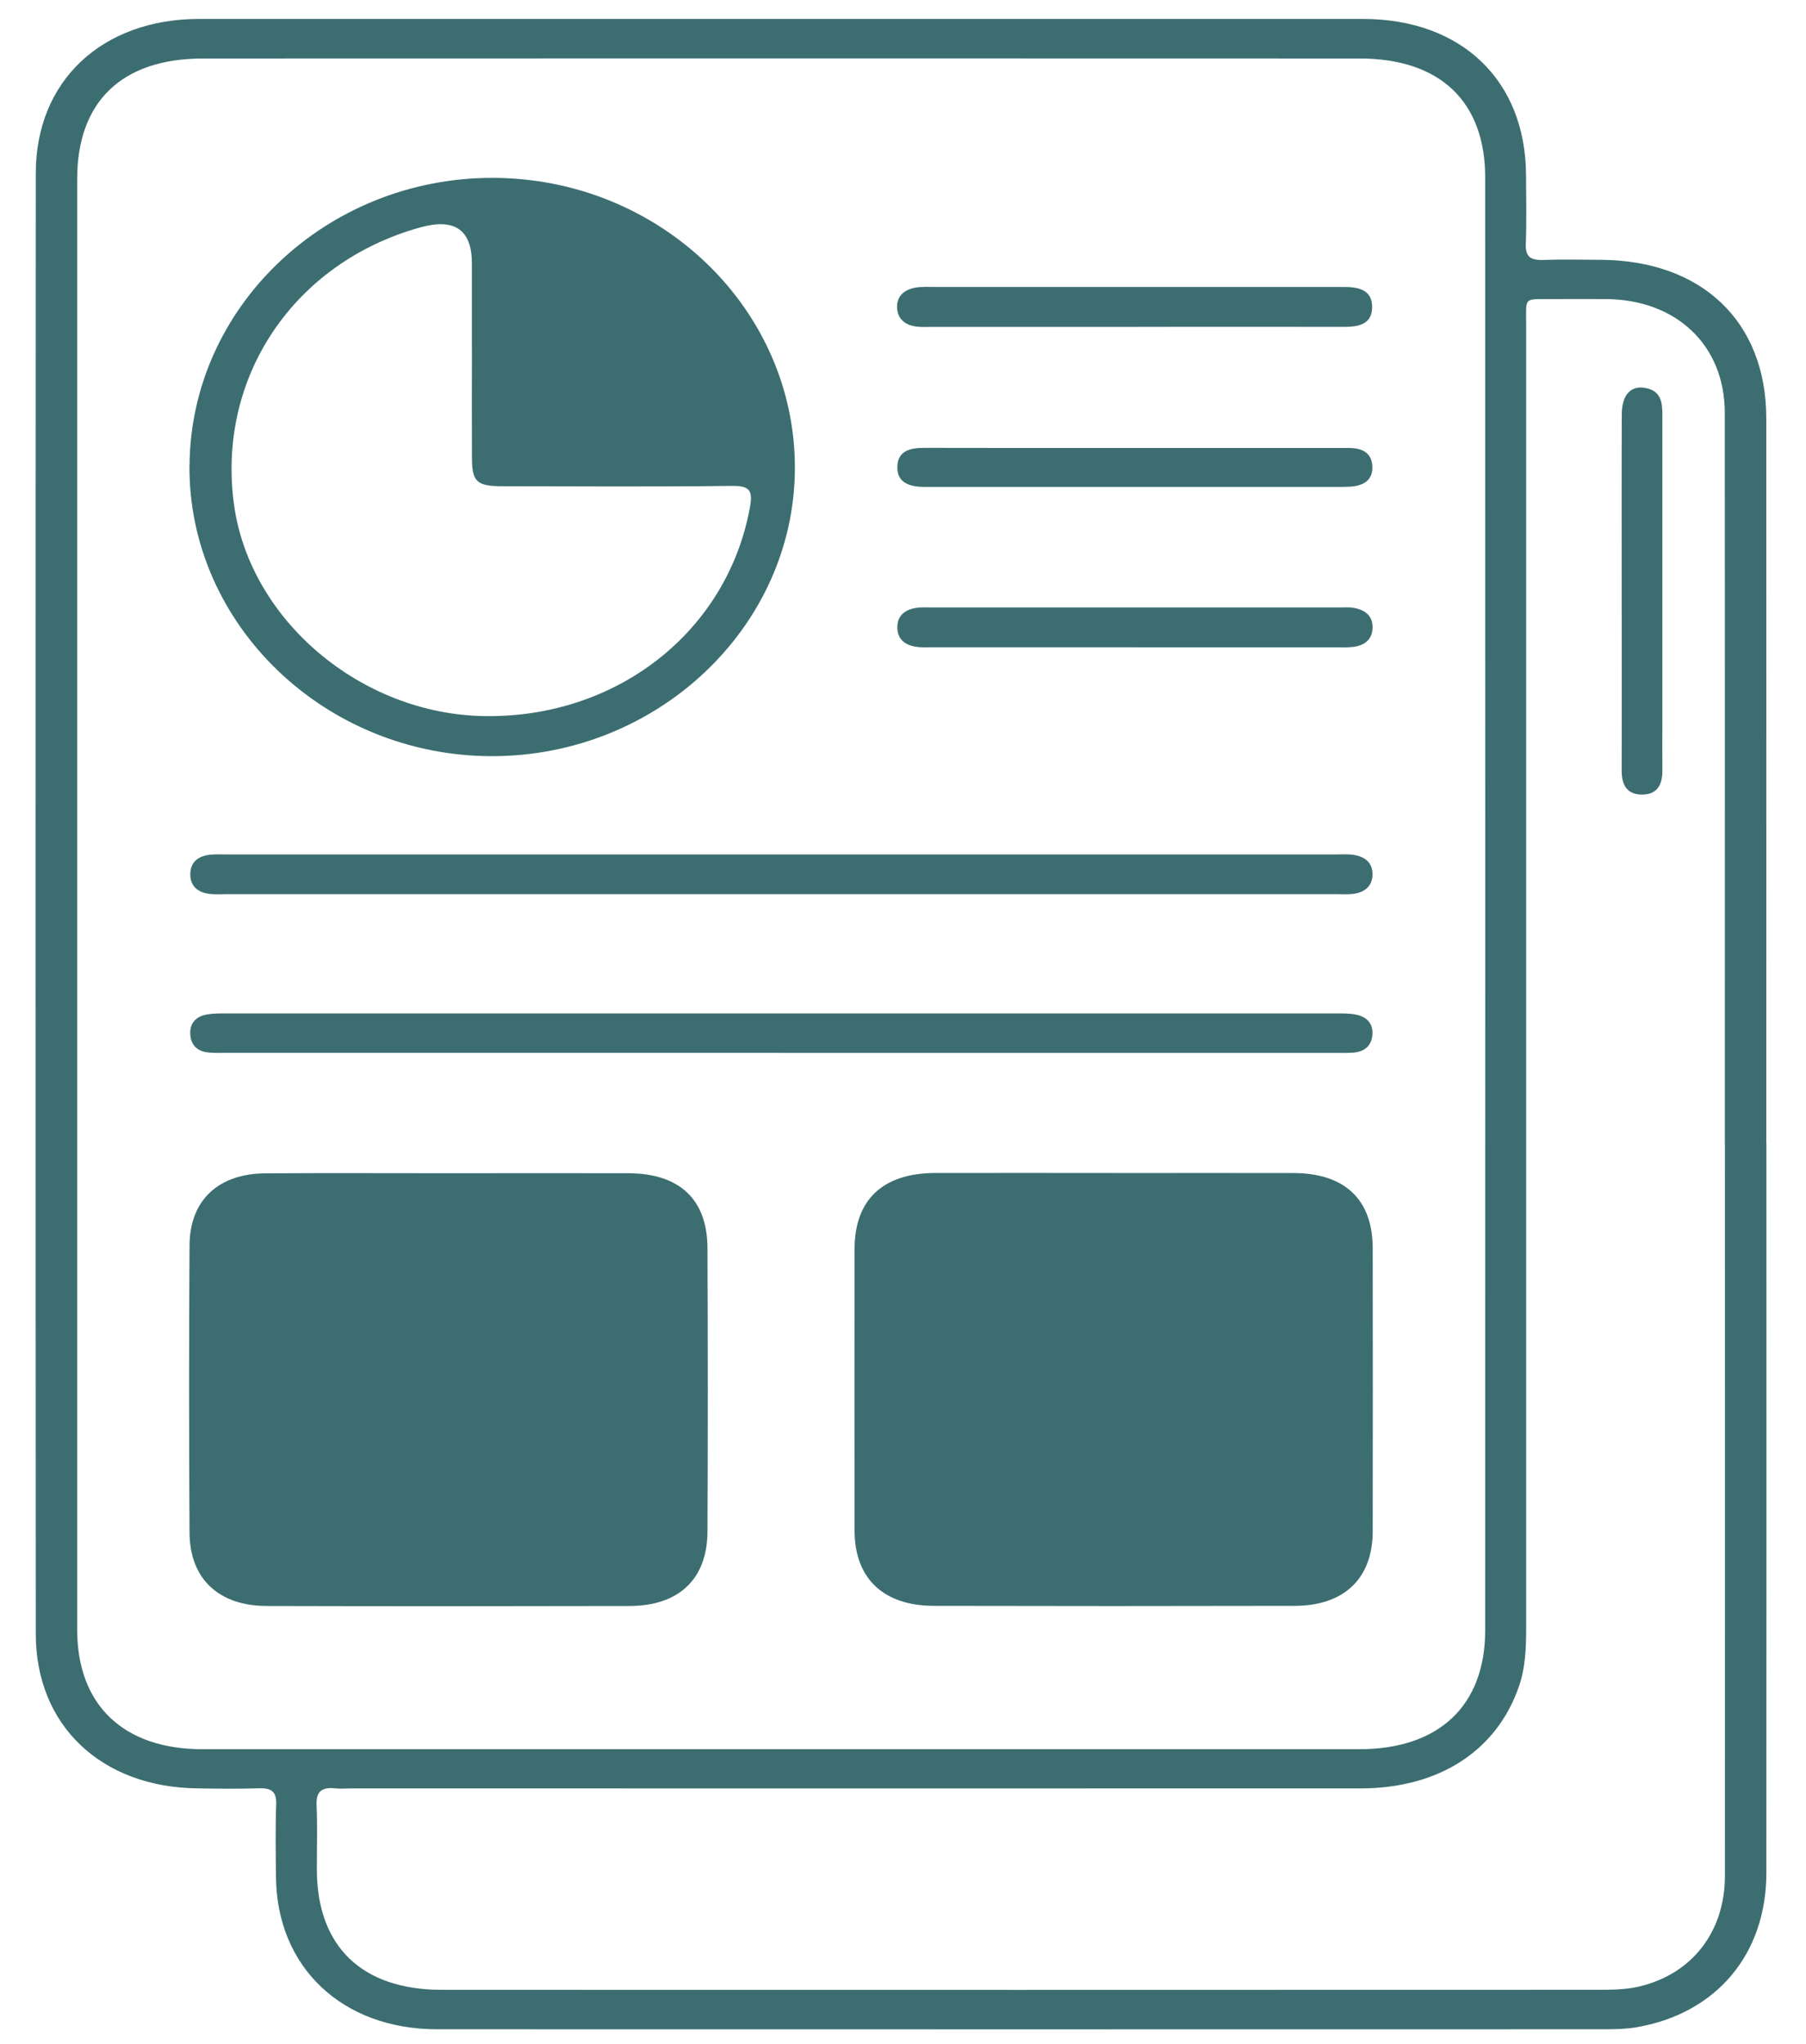 <svg width="38" height="43" viewBox="0 0 38 43" fill="none" xmlns="http://www.w3.org/2000/svg">
<g clip-path="url(#clip0_885_7897)">
<path d="M37.167 24.06C37.167 29.175 37.17 34.29 37.166 39.404C37.164 41.116 36.111 42.361 34.432 42.649C34.214 42.686 33.988 42.691 33.766 42.691C25.577 42.693 17.387 42.693 9.198 42.691C7.202 42.691 5.826 41.389 5.807 39.492C5.802 38.981 5.793 38.469 5.811 37.959C5.82 37.692 5.713 37.612 5.447 37.621C5.016 37.636 4.583 37.629 4.152 37.623C2.13 37.599 0.753 36.299 0.753 34.375C0.747 24.132 0.747 13.887 0.753 3.643C0.753 1.7 2.149 0.398 4.195 0.398C12.354 0.398 20.514 0.398 28.674 0.398C30.75 0.398 32.1 1.69 32.109 3.682C32.111 4.165 32.123 4.648 32.104 5.13C32.093 5.398 32.202 5.478 32.468 5.469C32.869 5.454 33.272 5.465 33.673 5.466C35.807 5.475 37.163 6.764 37.164 8.798C37.168 13.885 37.164 18.972 37.164 24.057L37.167 24.06ZM1.624 19.026C1.624 24.113 1.624 29.199 1.624 34.285C1.624 35.87 2.598 36.799 4.259 36.799C12.373 36.799 20.488 36.799 28.603 36.799C30.275 36.799 31.25 35.885 31.25 34.295C31.252 24.108 31.252 13.922 31.25 3.735C31.25 2.135 30.298 1.232 28.614 1.231C20.5 1.228 12.385 1.228 4.27 1.231C2.564 1.231 1.624 2.137 1.624 3.767C1.624 8.854 1.624 13.94 1.624 19.026ZM36.292 24.072C36.292 23.149 36.292 22.224 36.292 21.301C36.292 17.096 36.295 12.89 36.291 8.683C36.29 7.266 35.277 6.304 33.796 6.292C33.424 6.29 33.051 6.29 32.68 6.292C32.042 6.297 32.112 6.229 32.112 6.845C32.111 15.967 32.112 25.088 32.112 34.211C32.112 34.638 32.103 35.062 31.961 35.475C31.494 36.832 30.279 37.623 28.627 37.624C21.554 37.627 14.481 37.624 7.408 37.624C7.289 37.624 7.169 37.635 7.051 37.622C6.767 37.593 6.648 37.691 6.661 37.978C6.682 38.432 6.665 38.888 6.667 39.343C6.674 40.95 7.615 41.86 9.291 41.861C17.421 41.863 25.552 41.863 33.682 41.86C33.947 41.86 34.223 41.853 34.479 41.794C35.602 41.533 36.294 40.641 36.294 39.461C36.296 34.332 36.294 29.202 36.294 24.073L36.292 24.072Z" fill="#3C6E71"/>
<path d="M23.425 24.678C24.691 24.678 25.956 24.675 27.221 24.678C28.297 24.682 28.881 25.237 28.883 26.255C28.886 28.244 28.886 30.234 28.883 32.222C28.88 33.207 28.283 33.781 27.243 33.783C24.712 33.789 22.181 33.789 19.649 33.783C18.585 33.781 17.982 33.206 17.981 32.199C17.978 30.224 17.978 28.25 17.981 26.275C17.982 25.239 18.575 24.681 19.673 24.677C20.924 24.674 22.174 24.677 23.425 24.677V24.678Z" fill="#3C6E71"/>
<path d="M9.47 24.682C10.72 24.682 11.971 24.678 13.221 24.682C14.298 24.686 14.882 25.231 14.886 26.258C14.894 28.246 14.895 30.235 14.886 32.223C14.881 33.22 14.285 33.784 13.246 33.786C10.701 33.792 8.155 33.793 5.61 33.786C4.6 33.783 3.994 33.213 3.988 32.247C3.976 30.23 3.975 28.213 3.988 26.196C3.994 25.248 4.596 24.69 5.585 24.684C6.88 24.676 8.175 24.682 9.47 24.682Z" fill="#3C6E71"/>
<path d="M3.988 9.807C4.002 6.462 6.864 3.739 10.364 3.742C13.88 3.746 16.739 6.496 16.725 9.862C16.711 13.195 13.825 15.921 10.328 15.908C6.832 15.893 3.973 13.143 3.986 9.808L3.988 9.807ZM9.929 7.332C9.929 6.735 9.929 6.139 9.929 5.542C9.929 4.837 9.569 4.584 8.85 4.782C6.181 5.519 4.555 7.939 4.924 10.618C5.259 13.049 7.598 15.024 10.188 15.065C12.986 15.109 15.299 13.285 15.778 10.681C15.843 10.323 15.787 10.216 15.386 10.222C13.778 10.242 12.171 10.232 10.564 10.229C10.031 10.229 9.932 10.132 9.93 9.634C9.926 8.866 9.93 8.1 9.93 7.333L9.929 7.332Z" fill="#3C6E71"/>
<path d="M16.458 17.976C20.331 17.976 24.202 17.976 28.074 17.976C28.208 17.976 28.345 17.965 28.476 17.984C28.725 18.02 28.887 18.154 28.879 18.411C28.87 18.646 28.714 18.77 28.484 18.804C28.367 18.821 28.246 18.812 28.128 18.812C20.339 18.812 12.551 18.812 4.762 18.812C4.643 18.812 4.522 18.821 4.404 18.805C4.148 18.772 3.997 18.63 4.004 18.376C4.011 18.143 4.163 18.015 4.396 17.984C4.528 17.967 4.664 17.976 4.798 17.976C8.684 17.976 12.571 17.976 16.458 17.976Z" fill="#3C6E71"/>
<path d="M16.411 22.149C12.54 22.149 8.668 22.149 4.796 22.149C4.663 22.149 4.528 22.155 4.395 22.143C4.149 22.123 4.013 21.981 4.003 21.756C3.991 21.526 4.125 21.378 4.363 21.34C4.494 21.318 4.629 21.32 4.763 21.32C12.551 21.32 20.34 21.32 28.128 21.32C28.261 21.32 28.398 21.318 28.527 21.344C28.76 21.39 28.895 21.534 28.877 21.767C28.86 21.997 28.715 22.127 28.473 22.145C28.34 22.155 28.205 22.15 28.072 22.15C24.185 22.15 20.298 22.15 16.411 22.15V22.149Z" fill="#3C6E71"/>
<path d="M23.883 6.877C22.469 6.877 21.053 6.877 19.639 6.877C19.52 6.877 19.399 6.885 19.281 6.87C19.048 6.842 18.892 6.714 18.876 6.486C18.86 6.232 19.024 6.091 19.272 6.049C19.402 6.028 19.539 6.038 19.673 6.037C22.473 6.037 25.272 6.037 28.072 6.037C28.132 6.037 28.192 6.037 28.251 6.037C28.575 6.033 28.881 6.09 28.871 6.475C28.861 6.834 28.569 6.878 28.261 6.877C27.025 6.873 25.788 6.876 24.553 6.876C24.33 6.876 24.106 6.876 23.883 6.876V6.877Z" fill="#3C6E71"/>
<path d="M23.846 13.617C22.446 13.617 21.046 13.617 19.647 13.617C19.543 13.617 19.439 13.623 19.335 13.614C19.062 13.591 18.876 13.461 18.881 13.187C18.884 12.936 19.062 12.811 19.314 12.784C19.402 12.773 19.492 12.779 19.582 12.779C22.456 12.779 25.329 12.779 28.203 12.779C28.293 12.779 28.383 12.772 28.472 12.786C28.719 12.826 28.887 12.952 28.88 13.209C28.872 13.465 28.702 13.586 28.45 13.612C28.332 13.624 28.212 13.618 28.093 13.618C26.678 13.618 25.263 13.618 23.848 13.618L23.846 13.617Z" fill="#3C6E71"/>
<path d="M23.87 9.424C25.374 9.424 26.876 9.424 28.38 9.424C28.654 9.424 28.857 9.519 28.875 9.799C28.894 10.105 28.688 10.223 28.397 10.239C28.293 10.245 28.188 10.244 28.085 10.244C27.697 10.244 27.31 10.244 26.924 10.244C24.542 10.244 22.16 10.244 19.78 10.244C19.66 10.244 19.541 10.244 19.422 10.243C19.122 10.238 18.87 10.146 18.881 9.815C18.892 9.483 19.149 9.421 19.45 9.422C20.924 9.426 22.396 9.424 23.87 9.424Z" fill="#3C6E71"/>
<path d="M34.122 12.464C34.122 11.214 34.119 9.965 34.124 8.714C34.125 8.313 34.309 8.108 34.612 8.16C34.962 8.221 34.978 8.48 34.978 8.748C34.977 10.879 34.978 13.008 34.978 15.139C34.978 15.494 34.974 15.85 34.978 16.204C34.981 16.5 34.877 16.724 34.532 16.716C34.212 16.708 34.121 16.486 34.122 16.212C34.125 14.963 34.122 13.713 34.122 12.463V12.464Z" fill="#3C6E71"/>
</g>
<defs>
<clipPath id="clip0_885_7897">
<rect width="36.42" height="42.295" fill="white" transform="translate(0.748 0.398)"/>
</clipPath>
</defs>
</svg>
